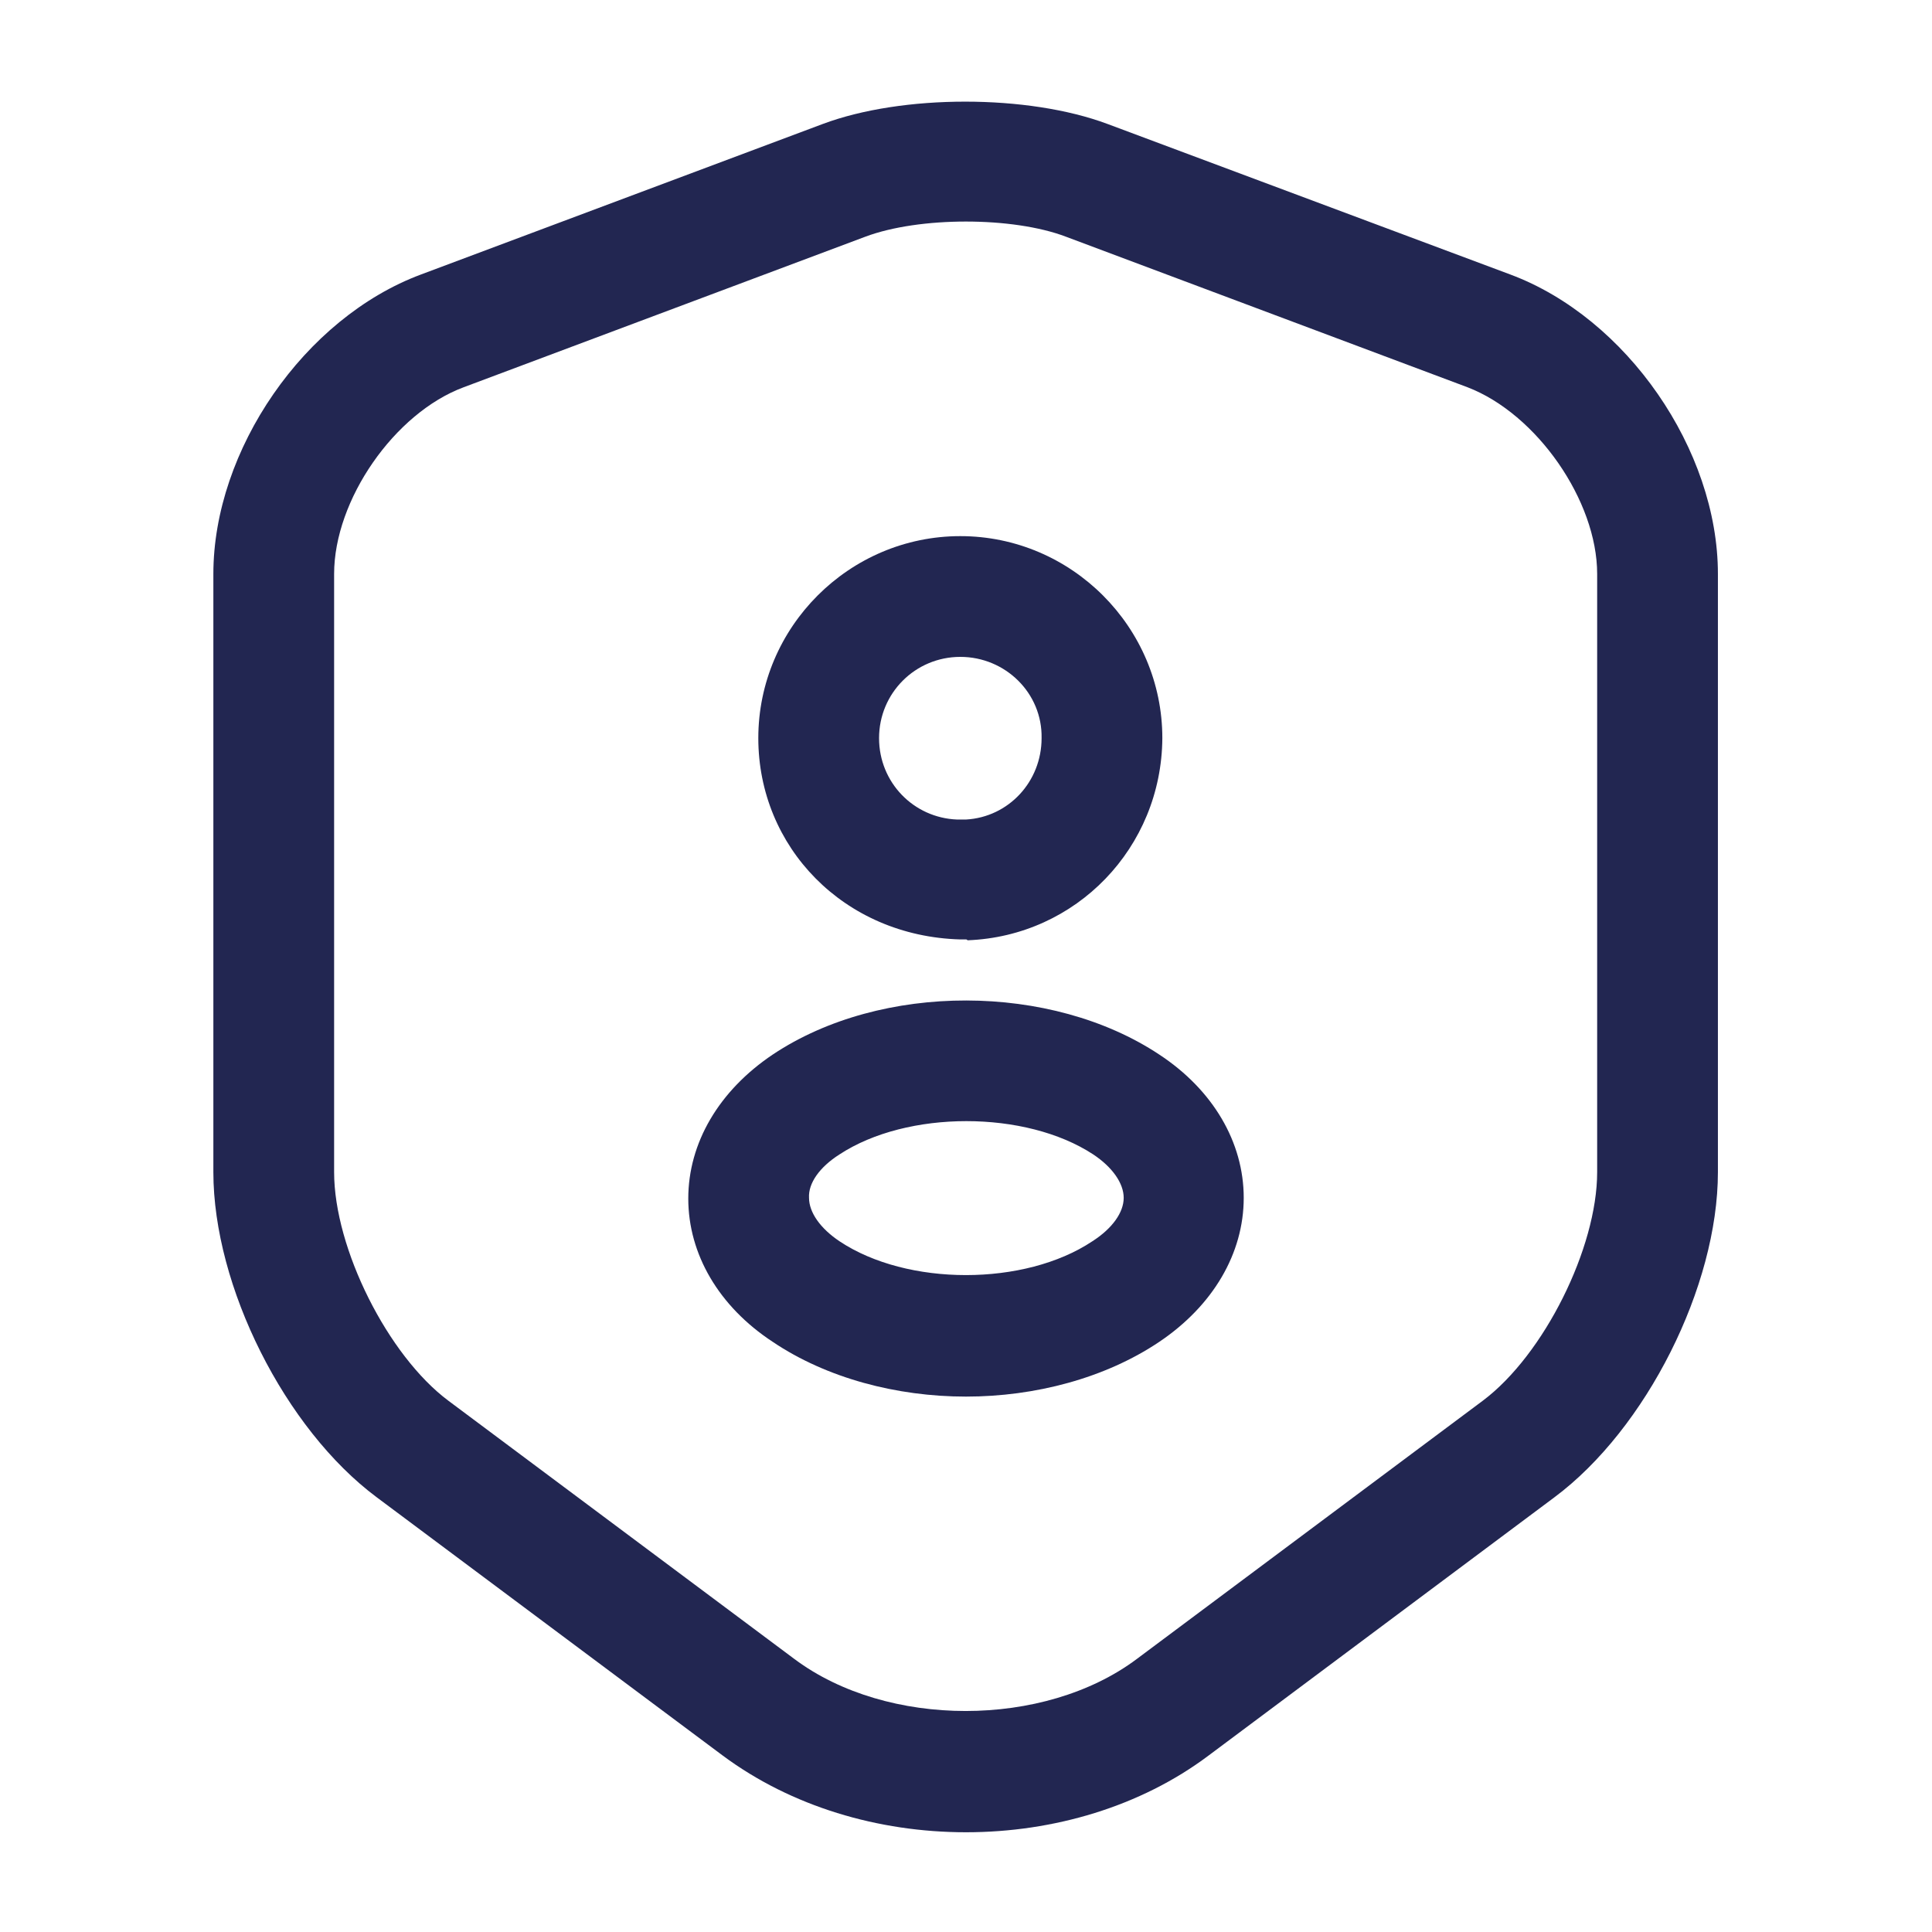 <svg width="16" height="16" viewBox="0 0 16 16" fill="none" xmlns="http://www.w3.org/2000/svg">
<path d="M8 15.174C7.273 15.174 6.553 14.96 5.987 14.54L3.12 12.4C2.36 11.834 1.767 10.653 1.767 9.707V4.753C1.767 3.727 2.52 2.633 3.487 2.273L6.813 1.027C7.473 0.78 8.513 0.78 9.173 1.027L12.507 2.273C13.473 2.633 14.227 3.727 14.227 4.753V9.707C14.227 10.653 13.633 11.834 12.873 12.4L10.007 14.54C9.447 14.96 8.727 15.174 8 15.174ZM7.167 1.96L3.84 3.207C3.267 3.42 2.767 4.14 2.767 4.753V9.707C2.767 10.34 3.213 11.227 3.713 11.6L6.58 13.74C7.347 14.313 8.647 14.313 9.413 13.74L12.28 11.6C12.787 11.22 13.227 10.334 13.227 9.707V4.753C13.227 4.147 12.727 3.427 12.153 3.207L8.827 1.96C8.387 1.793 7.613 1.793 7.167 1.96Z" fill="#222651"/>
<path d="M8 7.78C7.986 7.78 7.973 7.78 7.953 7.78C6.986 7.753 6.28 7.013 6.28 6.113C6.28 5.193 7.033 4.44 7.953 4.44C8.873 4.44 9.626 5.193 9.626 6.113C9.62 7.02 8.913 7.753 8.013 7.787C8.006 7.78 8.006 7.78 8 7.78ZM7.953 5.44C7.58 5.44 7.28 5.74 7.28 6.113C7.28 6.48 7.566 6.773 7.926 6.787C7.926 6.787 7.96 6.787 8 6.787C8.353 6.767 8.626 6.473 8.626 6.113C8.633 5.74 8.326 5.44 7.953 5.44Z" fill="#222651"/>
<path d="M8 11.566C7.426 11.566 6.846 11.413 6.4 11.113C5.953 10.82 5.7 10.386 5.7 9.926C5.7 9.466 5.953 9.033 6.4 8.733C7.3 8.133 8.706 8.14 9.6 8.733C10.046 9.026 10.3 9.46 10.3 9.92C10.3 10.38 10.046 10.813 9.6 11.113C9.153 11.413 8.573 11.566 8 11.566ZM6.953 9.56C6.786 9.666 6.693 9.8 6.7 9.92C6.7 10.04 6.793 10.173 6.953 10.28C7.513 10.653 8.486 10.653 9.046 10.28C9.213 10.173 9.306 10.04 9.306 9.92C9.306 9.8 9.213 9.666 9.053 9.56C8.493 9.193 7.513 9.193 6.953 9.56Z" fill="#222651"/>
</svg>
